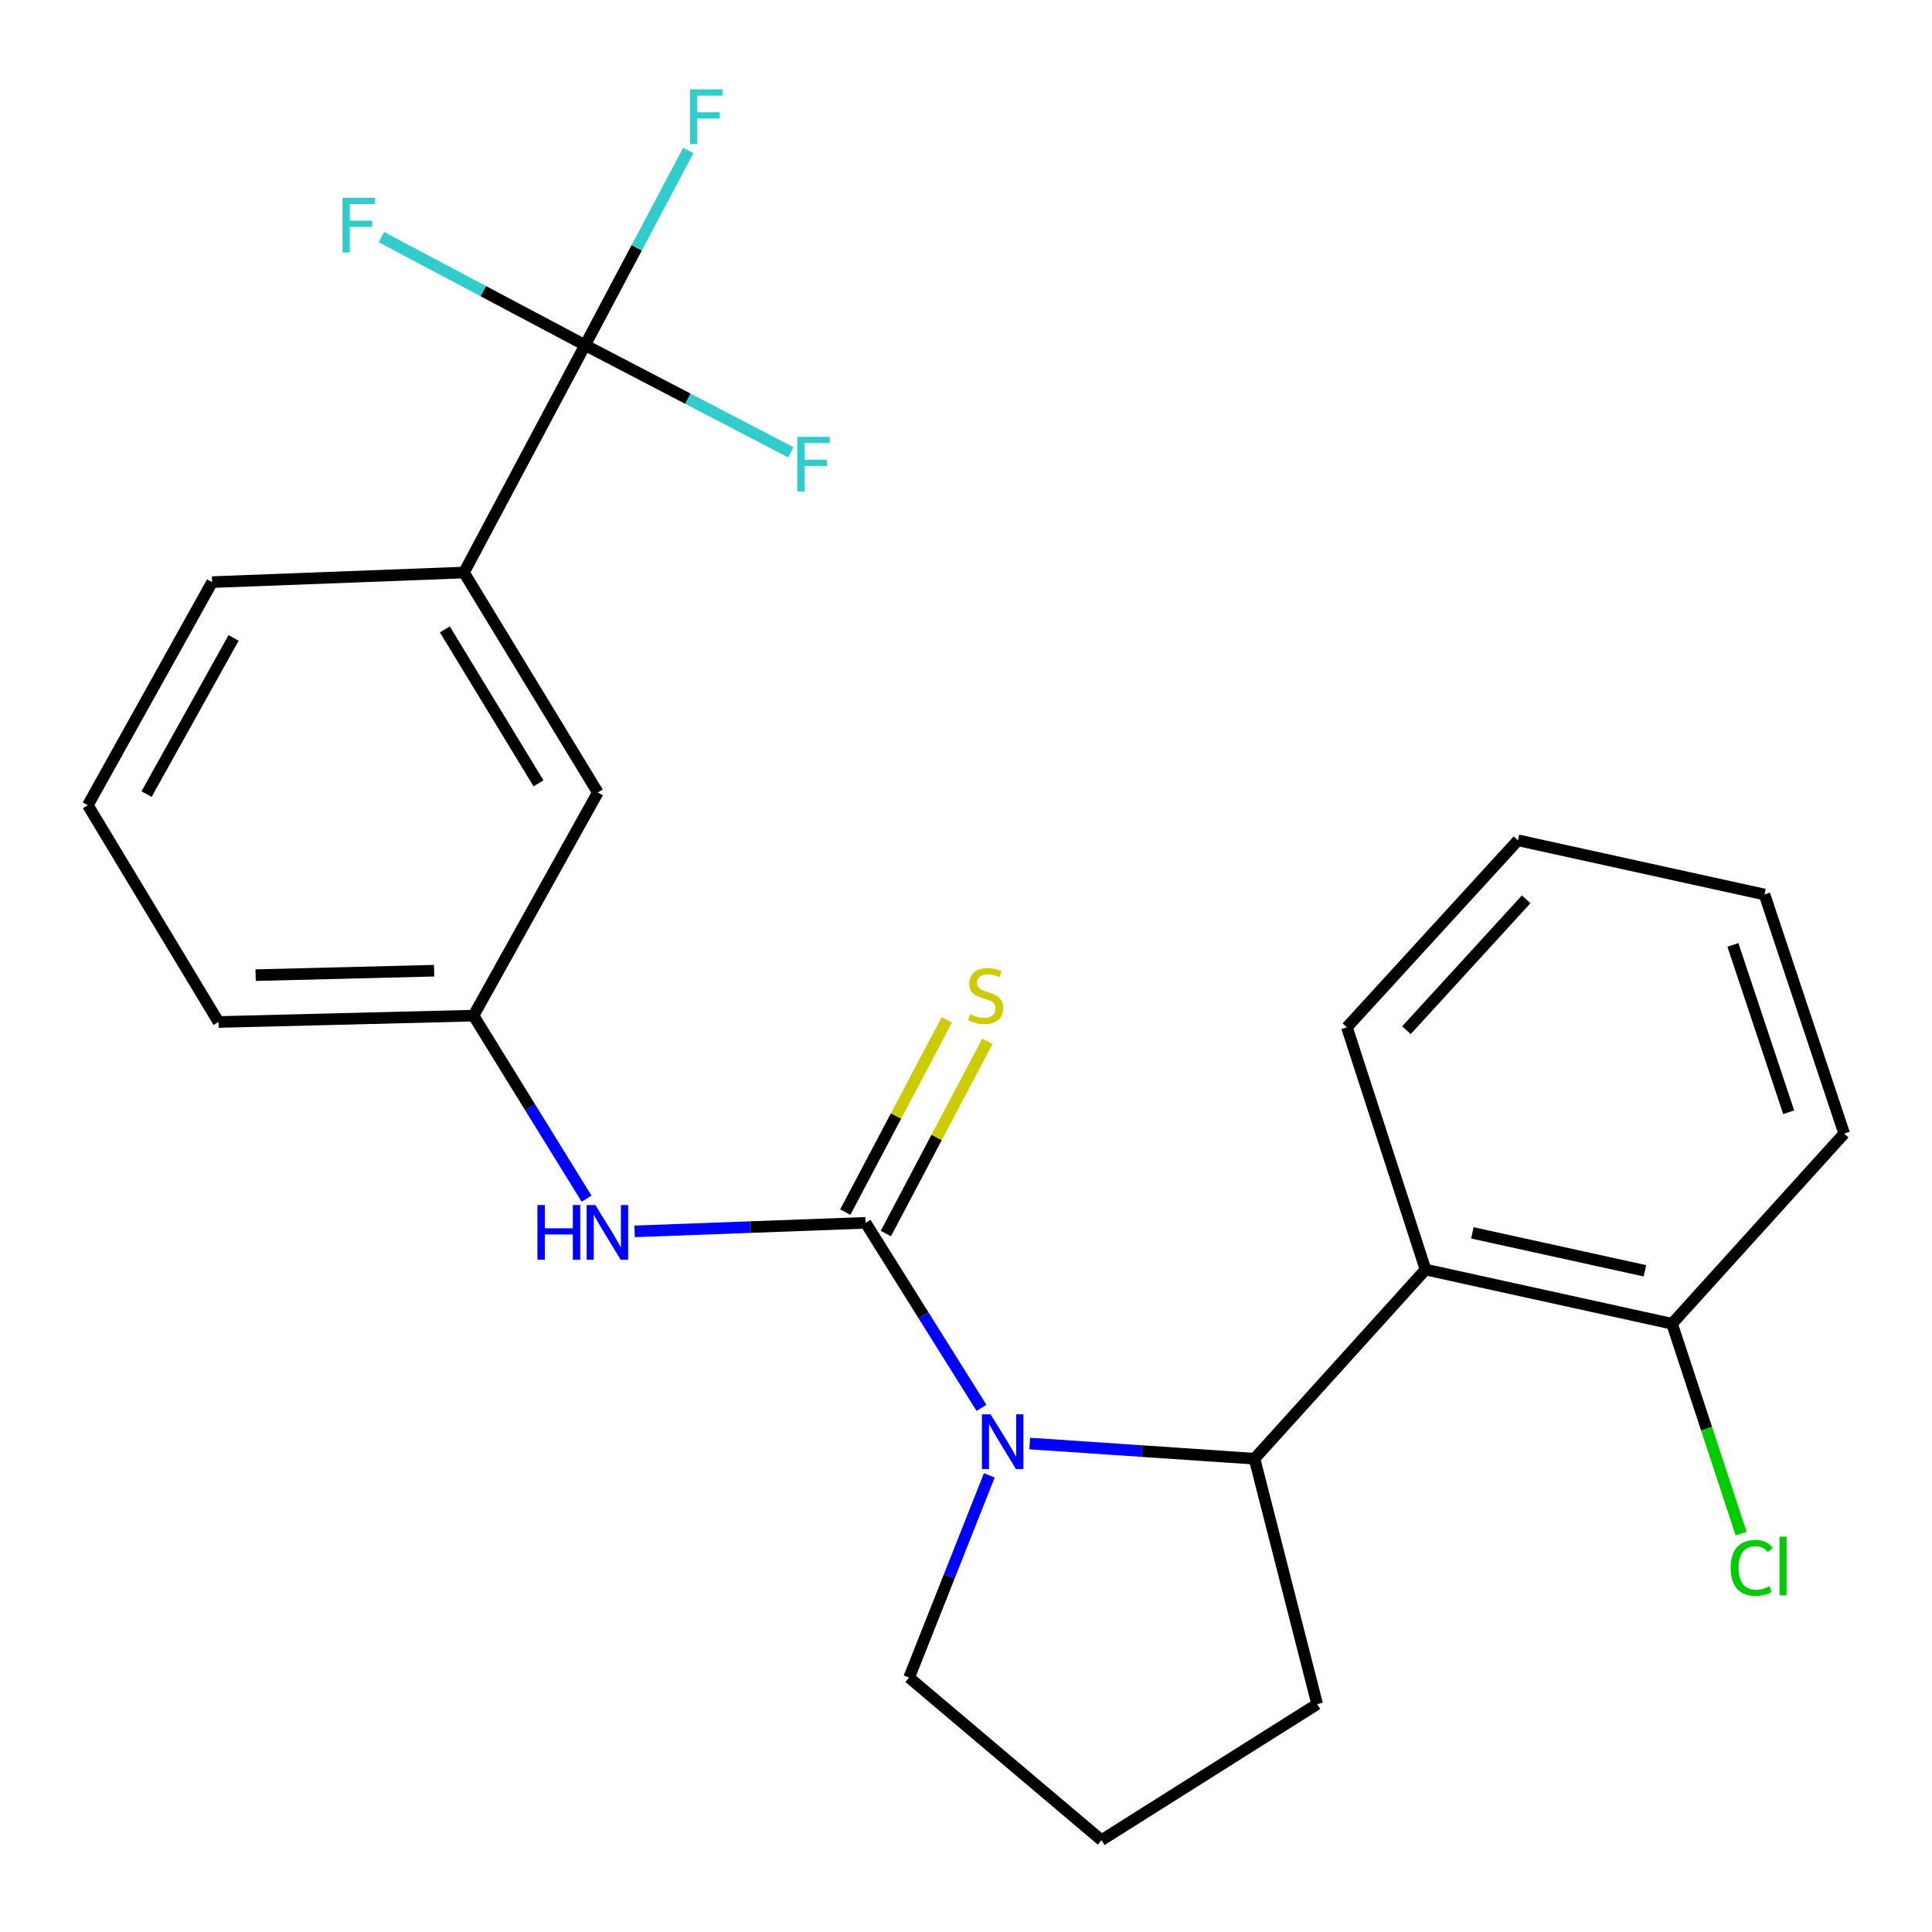 <?xml version='1.0' encoding='iso-8859-1'?>
<svg version='1.1' baseProfile='full'
              xmlns='http://www.w3.org/2000/svg'
                      xmlns:rdkit='http://www.rdkit.org/xml'
                      xmlns:xlink='http://www.w3.org/1999/xlink'
                  xml:space='preserve'
width='1000px' height='1000px' viewBox='0 0 1000 1000'>
<!-- END OF HEADER -->
<rect style='opacity:1.0;fill:#FFFFFF;stroke:none' width='1000' height='1000' x='0' y='0'> </rect>
<path class='bond-0' d='M 448.024,632.931 L 478.021,680.822' style='fill:none;fill-rule:evenodd;stroke:#000000;stroke-width:6px;stroke-linecap:butt;stroke-linejoin:miter;stroke-opacity:1' />
<path class='bond-0' d='M 478.021,680.822 L 508.017,728.713' style='fill:none;fill-rule:evenodd;stroke:#0000FF;stroke-width:6px;stroke-linecap:butt;stroke-linejoin:miter;stroke-opacity:1' />
<path class='bond-4' d='M 448.024,632.931 L 388.248,635.145' style='fill:none;fill-rule:evenodd;stroke:#000000;stroke-width:6px;stroke-linecap:butt;stroke-linejoin:miter;stroke-opacity:1' />
<path class='bond-4' d='M 388.248,635.145 L 328.472,637.359' style='fill:none;fill-rule:evenodd;stroke:#0000FF;stroke-width:6px;stroke-linecap:butt;stroke-linejoin:miter;stroke-opacity:1' />
<path class='bond-6' d='M 458.528,638.478 L 484.797,588.729' style='fill:none;fill-rule:evenodd;stroke:#000000;stroke-width:6px;stroke-linecap:butt;stroke-linejoin:miter;stroke-opacity:1' />
<path class='bond-6' d='M 484.797,588.729 L 511.066,538.981' style='fill:none;fill-rule:evenodd;stroke:#CCCC00;stroke-width:6px;stroke-linecap:butt;stroke-linejoin:miter;stroke-opacity:1' />
<path class='bond-6' d='M 437.52,627.385 L 463.789,577.636' style='fill:none;fill-rule:evenodd;stroke:#000000;stroke-width:6px;stroke-linecap:butt;stroke-linejoin:miter;stroke-opacity:1' />
<path class='bond-6' d='M 463.789,577.636 L 490.058,527.888' style='fill:none;fill-rule:evenodd;stroke:#CCCC00;stroke-width:6px;stroke-linecap:butt;stroke-linejoin:miter;stroke-opacity:1' />
<path class='bond-1' d='M 532.986,747.162 L 591.157,751.097' style='fill:none;fill-rule:evenodd;stroke:#0000FF;stroke-width:6px;stroke-linecap:butt;stroke-linejoin:miter;stroke-opacity:1' />
<path class='bond-1' d='M 591.157,751.097 L 649.329,755.031' style='fill:none;fill-rule:evenodd;stroke:#000000;stroke-width:6px;stroke-linecap:butt;stroke-linejoin:miter;stroke-opacity:1' />
<path class='bond-13' d='M 512.063,763.658 L 491.315,815.987' style='fill:none;fill-rule:evenodd;stroke:#0000FF;stroke-width:6px;stroke-linecap:butt;stroke-linejoin:miter;stroke-opacity:1' />
<path class='bond-13' d='M 491.315,815.987 L 470.567,868.315' style='fill:none;fill-rule:evenodd;stroke:#000000;stroke-width:6px;stroke-linecap:butt;stroke-linejoin:miter;stroke-opacity:1' />
<path class='bond-3' d='M 649.329,755.031 L 737.851,657.124' style='fill:none;fill-rule:evenodd;stroke:#000000;stroke-width:6px;stroke-linecap:butt;stroke-linejoin:miter;stroke-opacity:1' />
<path class='bond-15' d='M 649.329,755.031 L 681.757,882.068' style='fill:none;fill-rule:evenodd;stroke:#000000;stroke-width:6px;stroke-linecap:butt;stroke-linejoin:miter;stroke-opacity:1' />
<path class='bond-2' d='M 302.84,178.65 L 240.147,296.342' style='fill:none;fill-rule:evenodd;stroke:#000000;stroke-width:6px;stroke-linecap:butt;stroke-linejoin:miter;stroke-opacity:1' />
<path class='bond-10' d='M 302.84,178.65 L 329.546,128.28' style='fill:none;fill-rule:evenodd;stroke:#000000;stroke-width:6px;stroke-linecap:butt;stroke-linejoin:miter;stroke-opacity:1' />
<path class='bond-10' d='M 329.546,128.28 L 356.251,77.91' style='fill:none;fill-rule:evenodd;stroke:#33CCCC;stroke-width:6px;stroke-linecap:butt;stroke-linejoin:miter;stroke-opacity:1' />
<path class='bond-11' d='M 302.84,178.65 L 356.086,206.393' style='fill:none;fill-rule:evenodd;stroke:#000000;stroke-width:6px;stroke-linecap:butt;stroke-linejoin:miter;stroke-opacity:1' />
<path class='bond-11' d='M 356.086,206.393 L 409.332,234.137' style='fill:none;fill-rule:evenodd;stroke:#33CCCC;stroke-width:6px;stroke-linecap:butt;stroke-linejoin:miter;stroke-opacity:1' />
<path class='bond-12' d='M 302.84,178.65 L 250.132,150.693' style='fill:none;fill-rule:evenodd;stroke:#000000;stroke-width:6px;stroke-linecap:butt;stroke-linejoin:miter;stroke-opacity:1' />
<path class='bond-12' d='M 250.132,150.693 L 197.425,122.736' style='fill:none;fill-rule:evenodd;stroke:#33CCCC;stroke-width:6px;stroke-linecap:butt;stroke-linejoin:miter;stroke-opacity:1' />
<path class='bond-7' d='M 737.851,657.124 L 865.442,685.171' style='fill:none;fill-rule:evenodd;stroke:#000000;stroke-width:6px;stroke-linecap:butt;stroke-linejoin:miter;stroke-opacity:1' />
<path class='bond-7' d='M 762.091,638.128 L 851.404,657.761' style='fill:none;fill-rule:evenodd;stroke:#000000;stroke-width:6px;stroke-linecap:butt;stroke-linejoin:miter;stroke-opacity:1' />
<path class='bond-16' d='M 737.851,657.124 L 697.16,531.725' style='fill:none;fill-rule:evenodd;stroke:#000000;stroke-width:6px;stroke-linecap:butt;stroke-linejoin:miter;stroke-opacity:1' />
<path class='bond-8' d='M 303.604,620.424 L 274.344,573.059' style='fill:none;fill-rule:evenodd;stroke:#0000FF;stroke-width:6px;stroke-linecap:butt;stroke-linejoin:miter;stroke-opacity:1' />
<path class='bond-8' d='M 274.344,573.059 L 245.083,525.693' style='fill:none;fill-rule:evenodd;stroke:#000000;stroke-width:6px;stroke-linecap:butt;stroke-linejoin:miter;stroke-opacity:1' />
<path class='bond-5' d='M 240.147,296.342 L 309.426,410.192' style='fill:none;fill-rule:evenodd;stroke:#000000;stroke-width:6px;stroke-linecap:butt;stroke-linejoin:miter;stroke-opacity:1' />
<path class='bond-5' d='M 230.243,325.769 L 278.739,405.465' style='fill:none;fill-rule:evenodd;stroke:#000000;stroke-width:6px;stroke-linecap:butt;stroke-linejoin:miter;stroke-opacity:1' />
<path class='bond-25' d='M 240.147,296.342 L 109.798,301.304' style='fill:none;fill-rule:evenodd;stroke:#000000;stroke-width:6px;stroke-linecap:butt;stroke-linejoin:miter;stroke-opacity:1' />
<path class='bond-14' d='M 865.442,685.171 L 883.32,739.485' style='fill:none;fill-rule:evenodd;stroke:#000000;stroke-width:6px;stroke-linecap:butt;stroke-linejoin:miter;stroke-opacity:1' />
<path class='bond-14' d='M 883.32,739.485 L 901.197,793.798' style='fill:none;fill-rule:evenodd;stroke:#00CC00;stroke-width:6px;stroke-linecap:butt;stroke-linejoin:miter;stroke-opacity:1' />
<path class='bond-21' d='M 865.442,685.171 L 954.545,586.736' style='fill:none;fill-rule:evenodd;stroke:#000000;stroke-width:6px;stroke-linecap:butt;stroke-linejoin:miter;stroke-opacity:1' />
<path class='bond-9' d='M 245.083,525.693 L 309.426,410.192' style='fill:none;fill-rule:evenodd;stroke:#000000;stroke-width:6px;stroke-linecap:butt;stroke-linejoin:miter;stroke-opacity:1' />
<path class='bond-20' d='M 245.083,525.693 L 113.097,528.98' style='fill:none;fill-rule:evenodd;stroke:#000000;stroke-width:6px;stroke-linecap:butt;stroke-linejoin:miter;stroke-opacity:1' />
<path class='bond-20' d='M 224.694,502.436 L 132.304,504.736' style='fill:none;fill-rule:evenodd;stroke:#000000;stroke-width:6px;stroke-linecap:butt;stroke-linejoin:miter;stroke-opacity:1' />
<path class='bond-18' d='M 470.567,868.315 L 570.124,952.469' style='fill:none;fill-rule:evenodd;stroke:#000000;stroke-width:6px;stroke-linecap:butt;stroke-linejoin:miter;stroke-opacity:1' />
<path class='bond-24' d='M 681.757,882.068 L 570.124,952.469' style='fill:none;fill-rule:evenodd;stroke:#000000;stroke-width:6px;stroke-linecap:butt;stroke-linejoin:miter;stroke-opacity:1' />
<path class='bond-22' d='M 697.16,531.725 L 785.696,434.94' style='fill:none;fill-rule:evenodd;stroke:#000000;stroke-width:6px;stroke-linecap:butt;stroke-linejoin:miter;stroke-opacity:1' />
<path class='bond-22' d='M 727.97,533.242 L 789.945,465.493' style='fill:none;fill-rule:evenodd;stroke:#000000;stroke-width:6px;stroke-linecap:butt;stroke-linejoin:miter;stroke-opacity:1' />
<path class='bond-17' d='M 109.798,301.304 L 45.455,416.792' style='fill:none;fill-rule:evenodd;stroke:#000000;stroke-width:6px;stroke-linecap:butt;stroke-linejoin:miter;stroke-opacity:1' />
<path class='bond-17' d='M 120.9,330.19 L 75.86,411.031' style='fill:none;fill-rule:evenodd;stroke:#000000;stroke-width:6px;stroke-linecap:butt;stroke-linejoin:miter;stroke-opacity:1' />
<path class='bond-19' d='M 45.455,416.792 L 113.097,528.98' style='fill:none;fill-rule:evenodd;stroke:#000000;stroke-width:6px;stroke-linecap:butt;stroke-linejoin:miter;stroke-opacity:1' />
<path class='bond-26' d='M 954.545,586.736 L 913.3,463' style='fill:none;fill-rule:evenodd;stroke:#000000;stroke-width:6px;stroke-linecap:butt;stroke-linejoin:miter;stroke-opacity:1' />
<path class='bond-26' d='M 925.82,575.689 L 896.948,489.073' style='fill:none;fill-rule:evenodd;stroke:#000000;stroke-width:6px;stroke-linecap:butt;stroke-linejoin:miter;stroke-opacity:1' />
<path class='bond-23' d='M 785.696,434.94 L 913.3,463' style='fill:none;fill-rule:evenodd;stroke:#000000;stroke-width:6px;stroke-linecap:butt;stroke-linejoin:miter;stroke-opacity:1' />
<path  class='atom-1' d='M 512.72 732.055
L 522 747.055
Q 522.92 748.535, 524.4 751.215
Q 525.88 753.895, 525.96 754.055
L 525.96 732.055
L 529.72 732.055
L 529.72 760.375
L 525.84 760.375
L 515.88 743.975
Q 514.72 742.055, 513.48 739.855
Q 512.28 737.655, 511.92 736.975
L 511.92 760.375
L 508.24 760.375
L 508.24 732.055
L 512.72 732.055
' fill='#0000FF'/>
<path  class='atom-5' d='M 278.169 623.721
L 282.009 623.721
L 282.009 635.761
L 296.489 635.761
L 296.489 623.721
L 300.329 623.721
L 300.329 652.041
L 296.489 652.041
L 296.489 638.961
L 282.009 638.961
L 282.009 652.041
L 278.169 652.041
L 278.169 623.721
' fill='#0000FF'/>
<path  class='atom-5' d='M 308.129 623.721
L 317.409 638.721
Q 318.329 640.201, 319.809 642.881
Q 321.289 645.561, 321.369 645.721
L 321.369 623.721
L 325.129 623.721
L 325.129 652.041
L 321.249 652.041
L 311.289 635.641
Q 310.129 633.721, 308.889 631.521
Q 307.689 629.321, 307.329 628.641
L 307.329 652.041
L 303.649 652.041
L 303.649 623.721
L 308.129 623.721
' fill='#0000FF'/>
<path  class='atom-7' d='M 502.176 524.947
Q 502.496 525.067, 503.816 525.627
Q 505.136 526.187, 506.576 526.547
Q 508.056 526.867, 509.496 526.867
Q 512.176 526.867, 513.736 525.587
Q 515.296 524.267, 515.296 521.987
Q 515.296 520.427, 514.496 519.467
Q 513.736 518.507, 512.536 517.987
Q 511.336 517.467, 509.336 516.867
Q 506.816 516.107, 505.296 515.387
Q 503.816 514.667, 502.736 513.147
Q 501.696 511.627, 501.696 509.067
Q 501.696 505.507, 504.096 503.307
Q 506.536 501.107, 511.336 501.107
Q 514.616 501.107, 518.336 502.667
L 517.416 505.747
Q 514.016 504.347, 511.456 504.347
Q 508.696 504.347, 507.176 505.507
Q 505.656 506.627, 505.696 508.587
Q 505.696 510.107, 506.456 511.027
Q 507.256 511.947, 508.376 512.467
Q 509.536 512.987, 511.456 513.587
Q 514.016 514.387, 515.536 515.187
Q 517.056 515.987, 518.136 517.627
Q 519.256 519.227, 519.256 521.987
Q 519.256 525.907, 516.616 528.027
Q 514.016 530.107, 509.656 530.107
Q 507.136 530.107, 505.216 529.547
Q 503.336 529.027, 501.096 528.107
L 502.176 524.947
' fill='#CCCC00'/>
<path  class='atom-11' d='M 357.113 46.244
L 373.953 46.244
L 373.953 49.484
L 360.913 49.484
L 360.913 58.084
L 372.513 58.084
L 372.513 61.364
L 360.913 61.364
L 360.913 74.564
L 357.113 74.564
L 357.113 46.244
' fill='#33CCCC'/>
<path  class='atom-12' d='M 412.666 226.101
L 429.506 226.101
L 429.506 229.341
L 416.466 229.341
L 416.466 237.941
L 428.066 237.941
L 428.066 241.221
L 416.466 241.221
L 416.466 254.421
L 412.666 254.421
L 412.666 226.101
' fill='#33CCCC'/>
<path  class='atom-13' d='M 177.269 102.351
L 194.109 102.351
L 194.109 105.591
L 181.069 105.591
L 181.069 114.191
L 192.669 114.191
L 192.669 117.471
L 181.069 117.471
L 181.069 130.671
L 177.269 130.671
L 177.269 102.351
' fill='#33CCCC'/>
<path  class='atom-15' d='M 895.794 811.538
Q 895.794 804.498, 899.074 800.818
Q 902.394 797.098, 908.674 797.098
Q 914.514 797.098, 917.634 801.218
L 914.994 803.378
Q 912.714 800.378, 908.674 800.378
Q 904.394 800.378, 902.114 803.258
Q 899.874 806.098, 899.874 811.538
Q 899.874 817.138, 902.194 820.018
Q 904.554 822.898, 909.114 822.898
Q 912.234 822.898, 915.874 821.018
L 916.994 824.018
Q 915.514 824.978, 913.274 825.538
Q 911.034 826.098, 908.554 826.098
Q 902.394 826.098, 899.074 822.338
Q 895.794 818.578, 895.794 811.538
' fill='#00CC00'/>
<path  class='atom-15' d='M 921.074 795.378
L 924.754 795.378
L 924.754 825.738
L 921.074 825.738
L 921.074 795.378
' fill='#00CC00'/>
</svg>
